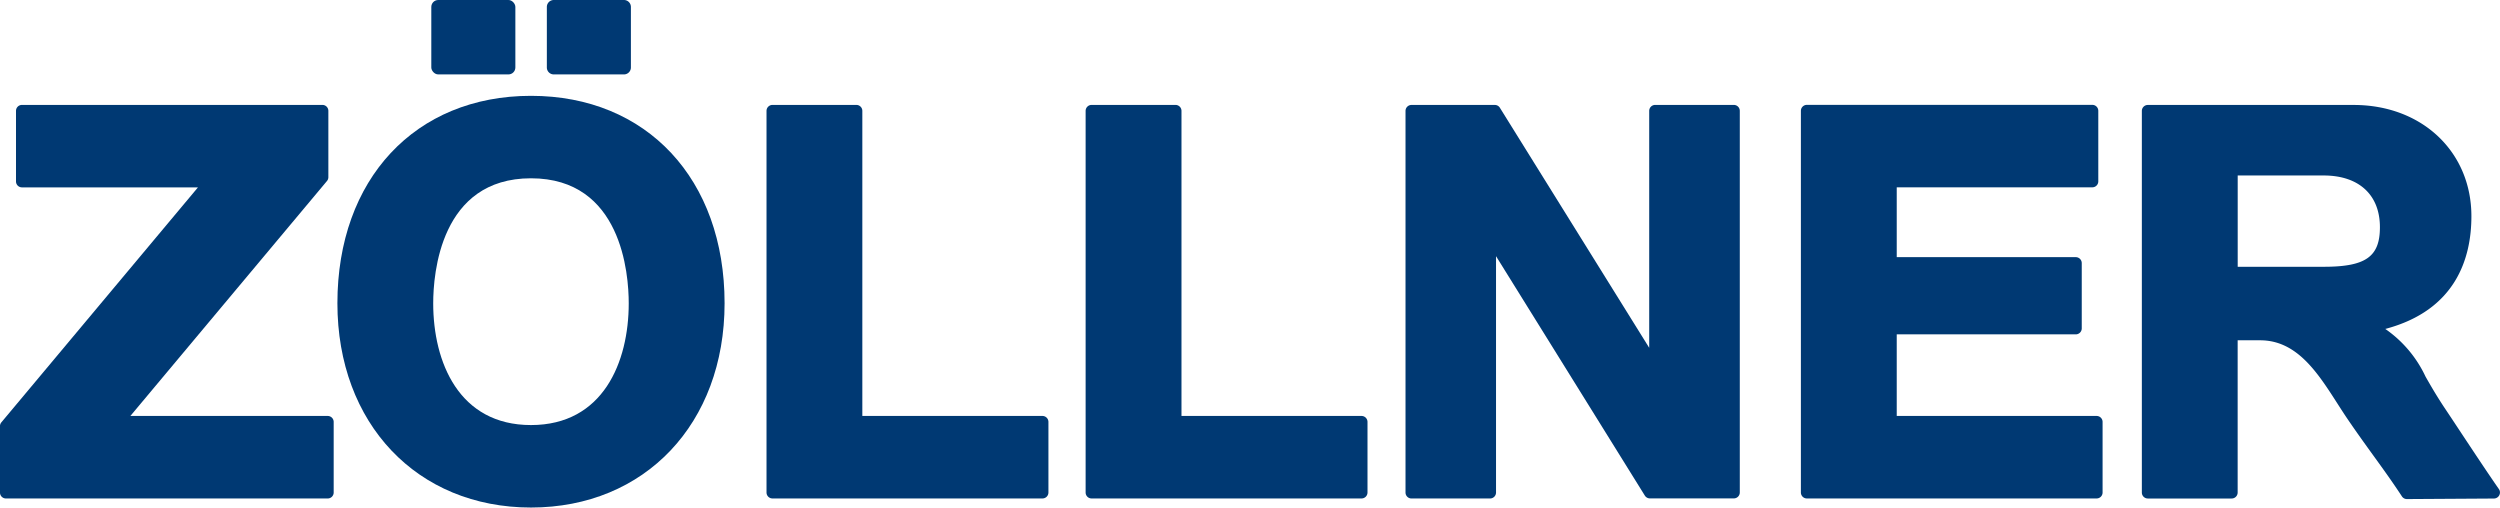 <svg xmlns="http://www.w3.org/2000/svg" width="180" height="36.542" viewBox="0 0 180 36.542">
  <g id="Logo_Zoellner" transform="translate(0)">
    <path id="Pfad_56" data-name="Pfad 56" d="M221.741,128.7c-.724-1.037-1.782-2.634-2.691-4.007-.44-.666-.848-1.283-1.163-1.753-.613-.915-1.045-1.668-1.427-2.335a8.6,8.6,0,0,0-2.9-3.437c5.086-1.348,6.2-5.1,6.2-8.118,0-4.639-3.563-8.009-8.474-8.009H196.462a.429.429,0,0,0-.43.428v27.477a.43.43,0,0,0,.43.43H202.5a.43.43,0,0,0,.43-.43V117.985h1.62c2.644,0,4.133,2.32,5.572,4.568.24.371.474.739.708,1.082.628.925,1.247,1.784,1.854,2.624.725,1,1.408,1.949,2.069,2.958a.426.426,0,0,0,.36.2h0l6.274-.039a.435.435,0,0,0,.377-.232A.423.423,0,0,0,221.741,128.7Zm-12.617-16.006h-6.191v-6.575h6.191c2.534,0,4.049,1.392,4.049,3.723C213.173,111.973,212.152,112.692,209.124,112.692Z" transform="translate(-41.819 -93.484)" fill="#003973"/>
    <path id="Pfad_57" data-name="Pfad 57" d="M58.221,129.916c8.206,0,13.939-6.049,13.939-14.707,0-8.934-5.6-14.935-13.939-14.935s-13.938,6-13.938,14.935C44.283,123.867,50.014,129.916,58.221,129.916Zm0-23.705c6.531,0,7.038,6.888,7.038,9,0,4.239-1.848,8.767-7.038,8.767s-7.04-4.528-7.04-8.767C51.181,113.1,51.689,106.211,58.221,106.211Z" transform="translate(-19.99 -93.374)" fill="#003973"/>
    <path id="Pfad_58" data-name="Pfad 58" d="M39.933,128.943v-5.08a.429.429,0,0,0-.428-.43H25.295L39.45,106.516a.433.433,0,0,0,.1-.276v-4.774a.427.427,0,0,0-.428-.428H17.488a.428.428,0,0,0-.428.428v5.08a.428.428,0,0,0,.428.429H30.161L16.006,123.894a.433.433,0,0,0-.1.276v4.774a.429.429,0,0,0,.428.43H39.505A.429.429,0,0,0,39.933,128.943Z" transform="translate(-15.908 -93.484)" fill="#003973"/>
    <path id="Pfad_59" data-name="Pfad 59" d="M100.236,123.433H87.269V101.466a.428.428,0,0,0-.429-.428H80.8a.429.429,0,0,0-.43.428v27.477a.43.43,0,0,0,.43.43h19.438a.43.43,0,0,0,.43-.43v-5.08A.43.43,0,0,0,100.236,123.433Z" transform="translate(-25.181 -93.484)" fill="#003973"/>
    <path id="Pfad_60" data-name="Pfad 60" d="M107.637,129.373h19.435a.43.43,0,0,0,.43-.43v-5.08a.43.43,0,0,0-.43-.43H114.109V101.466a.429.429,0,0,0-.43-.428h-6.043a.428.428,0,0,0-.429.428v27.477A.429.429,0,0,0,107.637,129.373Z" transform="translate(-29.042 -93.484)" fill="#003973"/>
    <path id="Pfad_61" data-name="Pfad 61" d="M157.74,101.038h-5.658a.428.428,0,0,0-.429.428v17.06L140.9,101.24a.427.427,0,0,0-.363-.2h-6a.429.429,0,0,0-.43.428v27.477a.43.43,0,0,0,.43.43h5.657a.43.43,0,0,0,.43-.43V111.928l10.716,17.241a.431.431,0,0,0,.363.2h6.043a.429.429,0,0,0,.429-.43V101.466A.428.428,0,0,0,157.74,101.038Z" transform="translate(-32.91 -93.484)" fill="#003973"/>
    <path id="Pfad_62" data-name="Pfad 62" d="M167.788,129.373h20.863a.429.429,0,0,0,.429-.43v-5.08a.429.429,0,0,0-.429-.43H174.259v-5.875H187.15a.43.43,0,0,0,.43-.43v-4.7a.43.43,0,0,0-.43-.429H174.259v-5.028h14.082a.429.429,0,0,0,.43-.429v-5.08a.429.429,0,0,0-.43-.428H167.788a.429.429,0,0,0-.43.428v27.477A.43.43,0,0,0,167.788,129.373Z" transform="translate(-37.694 -93.484)" fill="#003973"/>
    <path id="Rechteck_67" data-name="Rechteck 67" d="M.5,0H5.552a.5.5,0,0,1,.5.5V4.858a.5.5,0,0,1-.5.5H.5a.5.5,0,0,1-.5-.5V.5A.5.5,0,0,1,.5,0Z" transform="translate(39.373)" fill="#003973"/>
    <rect id="Rechteck_68" data-name="Rechteck 68" width="6.052" height="5.358" rx="0.5" transform="translate(31.054)" fill="#003973"/>
  </g>
</svg>
